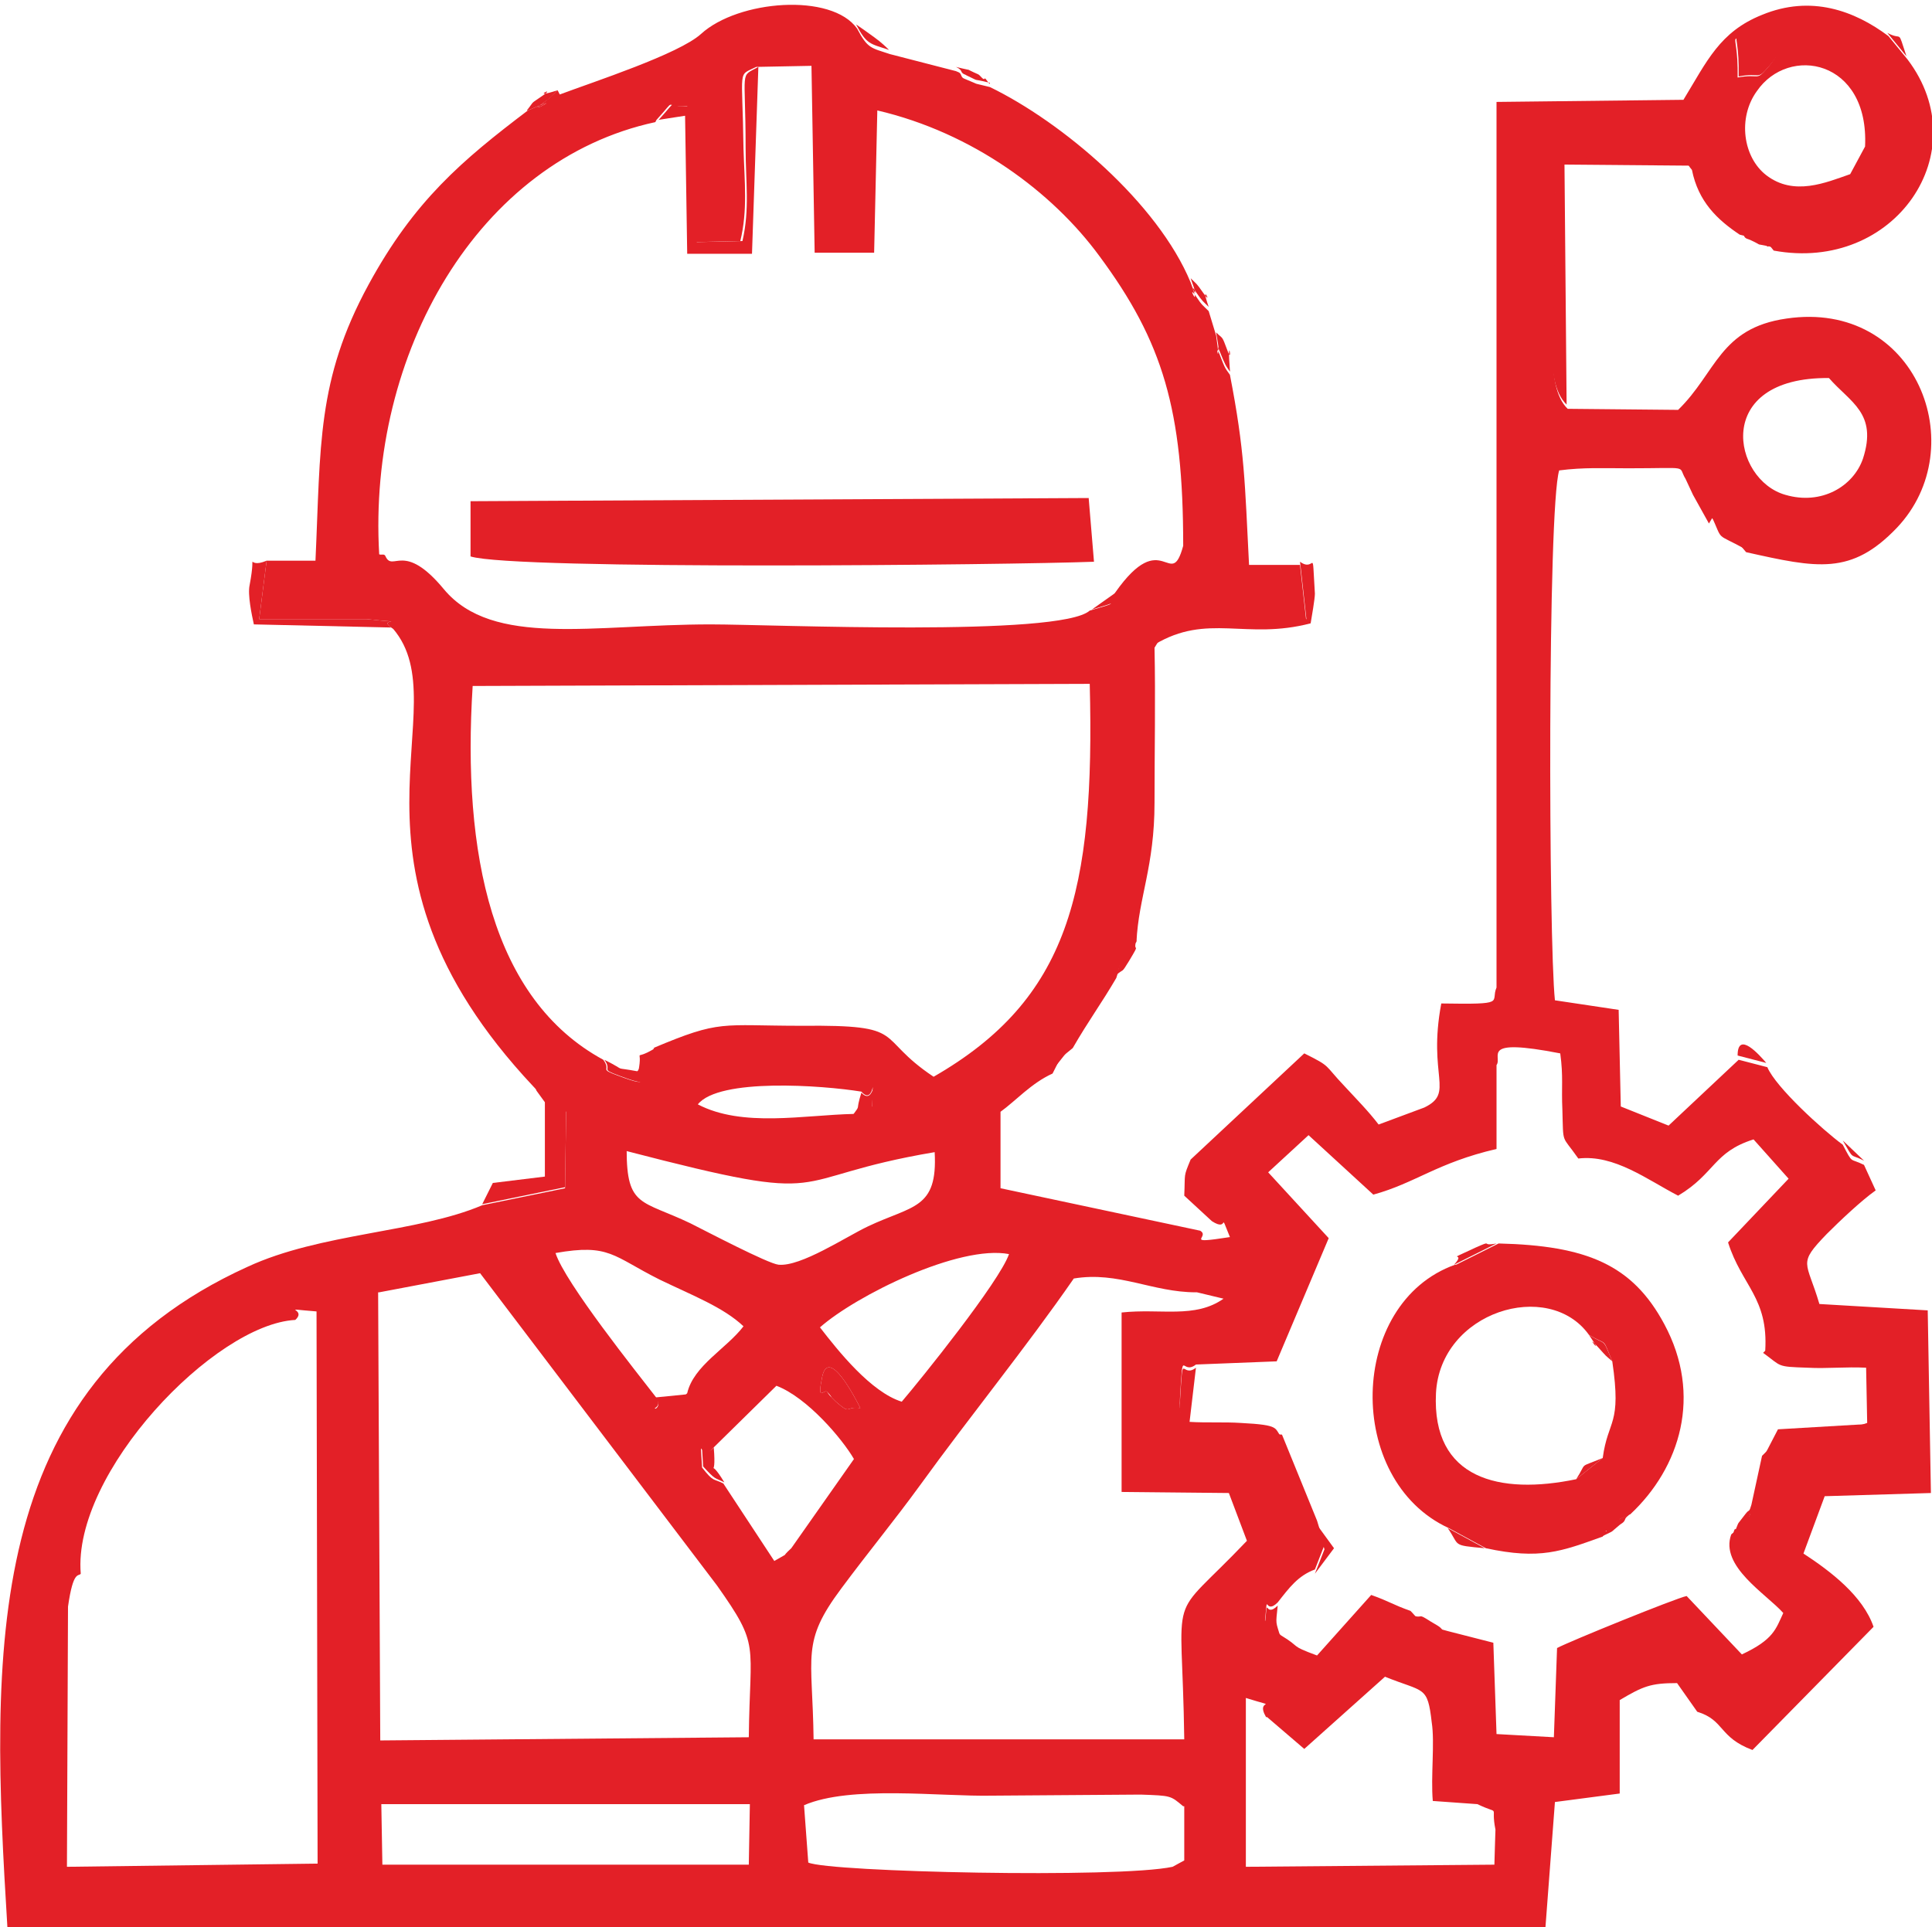 <?xml version="1.0" encoding="UTF-8"?>
<!DOCTYPE svg PUBLIC "-//W3C//DTD SVG 1.1//EN" "http://www.w3.org/Graphics/SVG/1.1/DTD/svg11.dtd">
<!-- Creator: CorelDRAW 2021.5 -->
<svg xmlns="http://www.w3.org/2000/svg" xml:space="preserve" width="9.868mm" height="9.846mm" version="1.1" style="shape-rendering:geometricPrecision; text-rendering:geometricPrecision; image-rendering:optimizeQuality; fill-rule:evenodd; clip-rule:evenodd"
viewBox="0 0 18.19 18.15"
 xmlns:xlink="http://www.w3.org/1999/xlink"
 xmlns:xodm="http://www.corel.com/coreldraw/odm/2003">
 <defs>
  <style type="text/css">
   <![CDATA[
    .fil0 {fill:#E32027}
   ]]>
  </style>
 </defs>
 <g id="Слой_x0020_1">
  <path class="fil0" d="M11.15 17.01l-0 0.51 -0.11 0.06c-0.51,0.11 -3.23,0.05 -3.43,-0.04l-0.04 -0.54c0.44,-0.19 1.28,-0.08 1.77,-0.09l1.4 -0.01c0.29,0.01 0.28,0.01 0.4,0.11zm0.78 -0.84l0.35 0.3 0.76 -0.68c0.37,0.15 0.4,0.08 0.44,0.43 0.03,0.19 -0.01,0.51 0.01,0.74l0.42 0.03c0.23,0.11 0.12,-0.01 0.17,0.24 0,0.01 -0.01,0.3 -0.01,0.33l-2.34 0.02 -0 -1.59c0.35,0.11 0.08,-0.01 0.19,0.18zm-8.35 0.82l3.48 -0 -0.01 0.57 -3.45 0 -0.01 -0.57zm-2.82 -2.17c-0.08,-0.95 1.26,-2.35 2.02,-2.39 0.12,-0.11 -0.18,-0.11 0.2,-0.08l0.01 5.2 -2.36 0.03 0.01 -2.45c0.05,-0.35 0.1,-0.28 0.12,-0.31zm2.81 -2.65l0.95 -0.18 2.23 2.94c0.41,0.58 0.31,0.53 0.3,1.43l-3.47 0.03 -0.02 -4.22zm3.14 1.47l0.6 -0.59c0.29,0.11 0.62,0.5 0.73,0.69l-0.59 0.84c-0.12,0.11 0.01,0.02 -0.16,0.12l-0.48 -0.73c-0.1,-0.05 -0.09,-0.01 -0.2,-0.15 -0.02,-0.36 -0.02,-0.04 0.1,-0.18zm1.39 -0.38c-0.15,-0.02 -0.08,0.07 -0.23,-0.06 -0.01,-0.01 -0.03,-0.03 -0.04,-0.04 -0.01,-0.01 -0.03,-0.03 -0.04,-0.05 -0.03,-0.04 -0.1,0.11 -0.05,-0.14 0.06,-0.3 0.32,0.21 0.36,0.29zm3.17 -1.09l0.25 0.06c-0.27,0.19 -0.59,0.09 -0.96,0.13l0 1.69 1.01 0.01 0.17 0.45c-0.77,0.81 -0.61,0.37 -0.59,1.87l-3.49 0c-0.01,-0.8 -0.12,-0.91 0.26,-1.42 0.26,-0.35 0.5,-0.64 0.74,-0.97 0.47,-0.65 1,-1.3 1.45,-1.95 0.42,-0.07 0.74,0.13 1.15,0.13zm-2.78 1.03c-0.29,-0.09 -0.6,-0.48 -0.77,-0.7 0.34,-0.3 1.31,-0.78 1.78,-0.69 -0.09,0.26 -0.83,1.18 -1.01,1.39zm-2.02 -0.08l-0.15 0.15c-0.31,-0.01 -0.04,0.02 -0.15,-0.12 -0.17,-0.22 -0.85,-1.07 -0.94,-1.35 0.51,-0.09 0.54,0.03 0.98,0.25 0.31,0.15 0.6,0.26 0.79,0.44 -0.16,0.21 -0.47,0.37 -0.53,0.63zm-0.57 -2.28c2.04,0.53 1.42,0.26 2.9,0.01 0.03,0.54 -0.21,0.5 -0.63,0.7 -0.21,0.1 -0.63,0.38 -0.84,0.36 -0.1,-0.01 -0.69,-0.32 -0.83,-0.39 -0.46,-0.22 -0.6,-0.15 -0.6,-0.69zm10.7 1.9c0.18,0.13 0.12,0.13 0.42,0.14 0.18,0.01 0.36,-0.01 0.55,0l0.01 0.52 -0.32 0.11c-0.12,0.01 -0.34,-0 -0.47,-0 -0.01,0.01 -0.03,0.02 -0.04,0.04 -0.01,0.03 -0.03,0.03 -0.04,0.04l-0.08 0.08c-0.01,0.01 -0.03,0.03 -0.04,0.04l-0.1 0.46c-0.1,0.29 0.05,-0.02 -0.05,0.13 -0.07,0.1 -0.06,0.08 -0.14,0.15 -0.11,0.3 0.33,0.56 0.49,0.74 -0.07,0.15 -0.09,0.25 -0.39,0.39l-0.52 -0.55c-0.1,0.02 -1.11,0.43 -1.22,0.49l-0.03 0.84 -0.54 -0.03 -0.03 -0.86 -0.43 -0.11c-0.13,-0.04 -0.06,0.01 -0.21,-0.07 -0.1,-0.06 -0.08,-0.06 -0.14,-0.12 -0.17,-0.06 -0.2,-0.09 -0.37,-0.15l-0.51 0.57c-0.27,-0.1 -0.14,-0.07 -0.34,-0.19l-0.15 -0.14c0.03,-0.3 -0.01,-0.04 0.12,-0.17 0.11,-0.14 0.19,-0.25 0.35,-0.31l0.09 -0.23 -0.07 -0.23 -0.33 -0.81 -0.91 -0.06c-0.03,-0.13 -0.06,-0.13 -0.05,-0.29 0.03,-0.5 0.01,-0.2 0.15,-0.31l0.76 -0.03 0.49 -1.16 -0.57 -0.62 0.38 -0.35 0.61 0.56c0.4,-0.11 0.6,-0.3 1.16,-0.43l0 -0.79c0.06,-0.08 -0.17,-0.26 0.6,-0.11 0.03,0.22 0.01,0.32 0.02,0.53 0.01,0.34 -0.01,0.23 0.15,0.46 0.34,-0.04 0.65,0.2 0.94,0.35 0.35,-0.21 0.33,-0.41 0.71,-0.53l0.33 0.37 -0.57 0.6c0.13,0.41 0.38,0.52 0.35,1.02zm-8.49 -2.46c0.13,0.15 0.11,-0.26 0.1,0.14l-0.17 0.07c-0.47,0.01 -1.05,0.13 -1.47,-0.09 0.2,-0.25 1.17,-0.18 1.54,-0.12zm-1.95 -0.41l-0.16 0.22c-0.04,0.03 0.19,0.18 -0.18,0.04 -0.19,-0.07 -0.06,-0.04 -0.14,-0.15 -1.05,-0.57 -1.33,-1.94 -1.23,-3.52l5.81 -0.02c0.05,1.96 -0.2,2.97 -1.47,3.7 -0.57,-0.38 -0.22,-0.49 -1.24,-0.48 -0.77,0 -0.76,-0.06 -1.4,0.21zm0.02 -8.74c0.21,-0.23 0.05,-0.11 0.29,-0.13 0.13,0.36 0.06,0.87 0.07,1.28l0.43 -0.01c0.07,-0.29 0.04,-0.55 0.03,-0.87 -0.01,-0.78 -0.06,-0.68 0.12,-0.77l0.52 -0.01 0.03 1.76 0.56 -0 0.03 -1.34c0.9,0.21 1.65,0.77 2.09,1.37 0.6,0.81 0.79,1.45 0.79,2.73 -0.12,0.44 -0.19,-0.2 -0.64,0.44 -0.09,0.14 0.06,0.08 -0.24,0.17 -0.28,0.25 -2.99,0.13 -3.57,0.13 -1.1,0 -2.05,0.22 -2.51,-0.33 -0.38,-0.46 -0.48,-0.16 -0.55,-0.31 -0.01,-0.03 -0.04,-0.01 -0.06,-0.02 -0.11,-1.89 0.93,-3.71 2.6,-4.07zm11.04 2.43c0.2,0.23 0.46,0.33 0.32,0.76 -0.09,0.26 -0.39,0.44 -0.73,0.34 -0.5,-0.14 -0.69,-1.11 0.41,-1.1zm0.34 -2.18l-0.14 0.26c-0.23,0.08 -0.53,0.21 -0.79,0.01 -0.22,-0.17 -0.27,-0.54 -0.09,-0.79 0.3,-0.44 1.06,-0.3 1.02,0.52zm-0.93 -1.04c0.01,0.02 0.25,0.03 0.01,0.3 -0.11,0.13 -0.07,0.05 -0.28,0.09 0.01,-0.53 -0.15,-0.31 0.27,-0.38zm-11.38 0.51c-0.06,0.06 -0.06,0.06 -0.15,0.13 -0.16,0.11 0.26,-0.11 -0.13,0.06 -0.62,0.47 -1.07,0.85 -1.5,1.64 -0.49,0.9 -0.45,1.52 -0.5,2.6l-0.46 0 -0.07 0.55 1.01 -0c0.46,0.05 0.07,-0.02 0.25,0.09 0.64,0.75 -0.67,2.19 1.32,4.31 0.01,0.01 0.03,0.03 0.03,0.04l0.08 0.11c0.08,0.04 0.13,0.01 0.2,0.09l-0.01 0.72 -0.78 0.16c-0.61,0.26 -1.52,0.26 -2.21,0.58 -2.51,1.14 -2.42,3.63 -2.26,6.23l14.48 -0 0.09 -1.19 0.61 -0.08 0 -0.88c0.22,-0.13 0.29,-0.16 0.54,-0.16l0.19 0.27c0.26,0.08 0.2,0.24 0.52,0.36l1.14 -1.16c-0.1,-0.29 -0.4,-0.52 -0.66,-0.69l0.2 -0.54 1 -0.03 -0.03 -1.72 -1.02 -0.06c-0.12,-0.41 -0.21,-0.37 0.07,-0.66 0.12,-0.12 0.32,-0.31 0.46,-0.41l-0.11 -0.24c-0.14,-0.07 -0.1,-0 -0.2,-0.19 -0.19,-0.14 -0.63,-0.54 -0.71,-0.73l-0.27 -0.07 -0.66 0.62 -0.45 -0.18 -0.02 -0.91 -0.6 -0.09c-0.06,-0.56 -0.07,-4.63 0.04,-4.99 0.23,-0.03 0.42,-0.02 0.65,-0.02 0.6,0 0.46,-0.03 0.54,0.1l0.07 0.15 0.15 0.27 0.03 -0.05c0.06,0.06 0.15,0.15 0.18,0.17 0.14,0.14 0.02,0.01 0.14,0.15 0.67,0.15 0.99,0.22 1.42,-0.23 0.72,-0.76 0.18,-2.15 -1.04,-1.97 -0.63,0.09 -0.66,0.51 -1.02,0.86l-1.04 -0.01c-0.23,-0.22 -0.11,-0.87 -0.11,-1.17 0,-0.38 -0.02,-0.76 0.01,-1.14l0.99 -0.08c0.34,0.06 0.16,0 0.28,0.14 0.06,0.3 0.24,0.47 0.45,0.61 0.13,0.03 0.1,0.03 0.21,0.07 0.02,0.01 0.05,0.05 0.06,0.04 0.01,-0.02 0.04,0.03 0.05,0.04 1.14,0.21 1.92,-0.93 1.26,-1.8l-0.18 -0.22c-0.32,-0.24 -0.73,-0.39 -1.19,-0.2 -0.4,0.16 -0.52,0.44 -0.74,0.8l-1.76 0.02 0 8.34c-0.06,0.14 0.11,0.16 -0.52,0.15 -0.13,0.69 0.13,0.84 -0.16,0.98l-0.43 0.16c-0.1,-0.13 -0.2,-0.23 -0.32,-0.36 -0.2,-0.21 -0.12,-0.18 -0.38,-0.31l-1.07 1c-0.07,0.17 -0.05,0.12 -0.06,0.34l0.26 0.24c0.17,0.11 0.06,-0.12 0.17,0.15 -0.45,0.07 -0.18,-0 -0.28,-0.06l-1.88 -0.4 -0 -0.72c0.14,-0.1 0.29,-0.27 0.49,-0.36 0.09,-0.18 0.06,-0.13 0.19,-0.24 0.15,-0.26 0.27,-0.42 0.41,-0.66 0.05,-0.15 -0,-0.06 0.07,-0.19 0.06,-0.12 0.06,-0.08 0.12,-0.15 0.02,-0.42 0.17,-0.71 0.17,-1.31 0,-0.49 0.01,-0.98 -0,-1.46l0.14 -0.23 1.29 -0.01 -0.06 -0.54 -0.48 0c-0.04,-0.78 -0.04,-1.07 -0.18,-1.79 -0.04,-0.06 -0.04,-0.04 -0.1,-0.2 -0.05,-0.12 0.02,0.17 -0.03,-0.17l-0.07 -0.23c-0.06,-0.06 -0.06,-0.05 -0.12,-0.14 -0.1,-0.14 0.06,0.17 -0.05,-0.13 -0.31,-0.75 -1.21,-1.51 -1.89,-1.84 -0.2,-0.05 -0.07,-0.01 -0.22,-0.07 -0.02,-0.01 -0.04,-0.01 -0.05,-0.04 -0.01,-0.03 -0.03,-0.03 -0.05,-0.04l-0.62 -0.16c-0.18,-0.06 -0.21,-0.05 -0.31,-0.24 -0.24,-0.34 -1.12,-0.27 -1.47,0.05 -0.21,0.19 -1.01,0.45 -1.33,0.57z"/>
  <path class="fil0" d="M14.96 12.57c0.18,0.11 0.12,0.01 0.22,0.25 0.09,0.61 -0.04,0.54 -0.09,0.91l-0.25 0.2c-0.72,0.15 -1.36,0 -1.32,-0.81 0.04,-0.77 1.06,-1.08 1.44,-0.55zm-1.26 -0.66c-1.01,0.36 -1.04,2.03 -0.06,2.48l0.35 0.19c0.51,0.11 0.71,0.03 1.1,-0.11 0.01,-0.02 0.03,-0.07 0.04,-0.05 0.01,0.01 0.03,-0.04 0.04,-0.05 0.14,-0.1 0.01,-0.03 0.18,-0.11 0.47,-0.44 0.68,-1.12 0.32,-1.79 -0.3,-0.56 -0.73,-0.74 -1.56,-0.76l-0.4 0.2z"/>
  <path class="fil0" d="M4.43 5.24c0.41,0.13 5.09,0.08 5.87,0.05l-0.05 -0.6 -5.82 0.03 0 0.52z"/>
  <path class="fil0" d="M6.19 1.13l0.26 -0.04 0.02 1.3 0.61 0 0.06 -1.76c-0.18,0.1 -0.12,-0 -0.12,0.77 0,0.31 0.04,0.57 -0.03,0.87l-0.43 0.01c-0,-0.42 0.06,-0.92 -0.07,-1.28 -0.24,0.02 -0.08,-0.1 -0.29,0.13z"/>
  <path class="fil0" d="M14.75 3.81l-0.02 -2.26 1.19 0.01c-0.12,-0.14 0.06,-0.08 -0.28,-0.14l-0.99 0.08c-0.02,0.38 -0.01,0.76 -0.01,1.14 -0,0.3 -0.12,0.95 0.11,1.17z"/>
  <path class="fil0" d="M4.54 11.34l0.78 -0.16 0.01 -0.72c-0.07,-0.08 -0.12,-0.05 -0.2,-0.09l-0 0.71 -0.49 0.06 -0.1 0.2z"/>
  <path class="fil0" d="M10.87 6.07c0.5,-0.3 0.86,-0.04 1.47,-0.2 0.01,-0.06 0.04,-0.23 0.04,-0.28 -0.03,-0.48 0.01,-0.19 -0.14,-0.3l0.06 0.54 -1.29 0.01 -0.14 0.23z"/>
  <path class="fil0" d="M3.7 5.92c-0.18,-0.11 0.21,-0.04 -0.25,-0.09l-1.01 0 0.07 -0.55c-0.21,0.09 -0.09,-0.14 -0.16,0.23 -0.02,0.09 0.02,0.28 0.04,0.37l1.32 0.03z"/>
  <path class="fil0" d="M12.07 13.54c-0.08,-0.09 0,-0.12 -0.39,-0.14 -0.15,-0.01 -0.32,-0 -0.48,-0.01l0.06 -0.51c-0.14,0.11 -0.12,-0.19 -0.15,0.31 -0.01,0.16 0.02,0.17 0.05,0.29l0.91 0.06z"/>
  <path class="fil0" d="M16.37 0.72c0.21,-0.04 0.17,0.04 0.28,-0.09 0.24,-0.26 -0,-0.27 -0.01,-0.3 -0.42,0.07 -0.26,-0.15 -0.27,0.38z"/>
  <path class="fil0" d="M7.87 13.2c0.15,0.13 0.08,0.04 0.23,0.06 -0.04,-0.08 -0.3,-0.59 -0.36,-0.29 -0.05,0.25 0.02,0.1 0.05,0.14 0.01,0.01 0.03,0.03 0.04,0.05 0.01,0.01 0.03,0.03 0.04,0.04z"/>
  <path class="fil0" d="M16.6 13.72c0.01,-0.01 0.03,-0.03 0.04,-0.04l0.08 -0.08c0.01,-0.01 0.03,-0.02 0.04,-0.04 0.01,-0.03 0.03,-0.03 0.04,-0.04 0.13,0 0.35,0.01 0.47,0l0.32 -0.11 -0.85 0.05 -0.14 0.27z"/>
  <path class="fil0" d="M6.82 13.96c-0.17,-0.28 -0.07,0.03 -0.1,-0.33 -0.12,0.14 -0.12,-0.18 -0.1,0.18 0.12,0.13 0.1,0.1 0.2,0.15z"/>
  <path class="fil0" d="M6.01 10.09c-0.27,-0.05 -0.08,0.01 -0.32,-0.11 0.08,0.11 -0.05,0.08 0.14,0.15 0.37,0.14 0.14,-0.01 0.18,-0.04z"/>
  <path class="fil0" d="M6.17 13.16c0.11,0.14 -0.16,0.11 0.15,0.12l0.15 -0.15 -0.3 0.03z"/>
  <path class="fil0" d="M16.63 10.01c-0.06,-0.07 -0.27,-0.31 -0.27,-0.07l0.27 0.07z"/>
  <path class="fil0" d="M12.06 15.43c-0.05,-0.17 -0.05,-0.12 -0.03,-0.31 -0.13,0.13 -0.09,-0.13 -0.12,0.17l0.15 0.14z"/>
  <polygon class="fil0" points="12.38,14.82 12.56,14.58 12.4,14.36 12.47,14.59 "/>
  <path class="fil0" d="M10.5 9.19c0.09,-0.08 0.05,-0.01 0.13,-0.14 0.12,-0.2 0.03,-0.06 0.07,-0.2 -0.07,0.07 -0.06,0.03 -0.12,0.15 -0.07,0.14 -0.02,0.04 -0.07,0.19z"/>
  <path class="fil0" d="M13.63 15.4c-0.09,-0.09 -0.04,-0.06 -0.16,-0.13 -0.14,-0.09 -0.05,-0.02 -0.19,-0.06 0.06,0.06 0.04,0.06 0.14,0.12 0.14,0.09 0.07,0.03 0.21,0.07z"/>
  <path class="fil0" d="M8.04 10.5l0.17 -0.07c0.02,-0.4 0.03,0 -0.1,-0.14 -0.06,0.19 0,0.1 -0.08,0.21z"/>
  <path class="fil0" d="M13.98 14.58l-0.35 -0.19c0.12,0.17 0.03,0.16 0.35,0.19z"/>
  <path class="fil0" d="M16.43 5.17c-0.12,-0.13 -0,-0.01 -0.14,-0.15 -0.03,-0.03 -0.12,-0.11 -0.18,-0.17 0.12,0.26 0.03,0.16 0.32,0.32z"/>
  <path class="fil0" d="M13.69 11.91l0.4 -0.2c-0.16,0.03 -0.02,-0.04 -0.2,0.04 -0.32,0.15 -0.07,0.02 -0.2,0.16z"/>
  <path class="fil0" d="M11.58 3.49c-0.03,-0.38 0.03,-0.05 -0.02,-0.18 -0.06,-0.16 -0.04,-0.11 -0.11,-0.18 0.06,0.34 -0.01,0.05 0.03,0.17 0.06,0.15 0.06,0.14 0.1,0.2z"/>
  <path class="fil0" d="M8.37 0.47c-0.02,-0.02 -0.07,-0.07 -0.14,-0.12 -0.11,-0.08 -0.07,-0.05 -0.17,-0.12 0.1,0.19 0.13,0.18 0.31,0.24z"/>
  <path class="fil0" d="M9.32 0.79c-0.02,-0.01 -0.04,-0.06 -0.05,-0.05 -0.01,0.02 -0.04,-0.03 -0.06,-0.04 -0.16,-0.07 -0.01,-0.02 -0.21,-0.07 0.02,0.01 0.04,0.02 0.05,0.04 0.01,0.03 0.04,0.03 0.05,0.04 0.15,0.07 0.02,0.02 0.22,0.07z"/>
  <path class="fil0" d="M16.69 2.33c-0.02,-0.01 -0.04,-0.06 -0.05,-0.04 -0.01,0.02 -0.04,-0.03 -0.06,-0.04 -0.11,-0.05 -0.08,-0.04 -0.21,-0.07 0.02,0.01 0.04,0.02 0.05,0.04 0.01,0.03 0.04,0.03 0.06,0.04 0.15,0.07 0,0.02 0.22,0.07z"/>
  <path class="fil0" d="M15.18 12.82c-0.1,-0.24 -0.05,-0.14 -0.22,-0.25 0.17,0.25 -0.06,-0.04 0.08,0.11 0.1,0.11 0.06,0.07 0.14,0.14z"/>
  <path class="fil0" d="M4.97 1.04c0.39,-0.17 -0.03,0.05 0.13,-0.06 0.1,-0.07 0.09,-0.07 0.15,-0.13 -0.28,0.09 0,-0.05 -0.14,0.05 -0.13,0.09 -0.07,0.04 -0.15,0.14z"/>
  <path class="fil0" d="M16.31 14.47c0.08,-0.08 0.06,-0.05 0.14,-0.15 0.1,-0.15 -0.05,0.16 0.05,-0.13 -0.08,0.09 -0,-0.02 -0.13,0.15 -0.01,0.01 -0.03,0.08 -0.03,0.06 -0.01,-0.01 -0.02,0.04 -0.03,0.07z"/>
  <path class="fil0" d="M11.38 2.89c-0.09,-0.26 0.05,0.01 -0.05,-0.13 -0.07,-0.1 -0.06,-0.08 -0.12,-0.14 0.11,0.3 -0.04,-0.01 0.05,0.13 0.07,0.1 0.06,0.08 0.12,0.14z"/>
  <path class="fil0" d="M15.08 14.47c0.14,-0.07 0.06,-0.02 0.17,-0.11 0.01,-0.01 0.04,-0.02 0.05,-0.05 0.01,-0.03 0.03,-0.03 0.04,-0.05 -0.16,0.08 -0.04,0.01 -0.18,0.11 -0.01,0.01 -0.04,0.06 -0.04,0.05 -0.01,-0.01 -0.03,0.03 -0.04,0.05z"/>
  <path class="fil0" d="M10.28 5.74c0.29,-0.09 0.15,-0.03 0.24,-0.17l-0.24 0.17z"/>
  <path class="fil0" d="M17.95 0.53c-0.09,-0.27 -0.03,-0.14 -0.18,-0.22l0.18 0.22z"/>
  <path class="fil0" d="M6.01 10.09l0.16 -0.22c-0.23,0.14 -0.11,-0.03 -0.16,0.22z"/>
  <path class="fil0" d="M14.84 13.93l0.25 -0.2c-0.24,0.1 -0.14,0.03 -0.25,0.2z"/>
  <path class="fil0" d="M17.55 10.93l-0.2 -0.19c0.11,0.19 0.06,0.12 0.2,0.19z"/>
  <path class="fil0" d="M9.9 10.09l0.19 -0.24c-0.13,0.1 -0.1,0.06 -0.19,0.24z"/>
  <polygon class="fil0" points="16.08,4.89 15.93,4.62 "/>
  <polygon class="fil0" points="17.43,1.64 17.57,1.37 "/>
 </g>
</svg>
